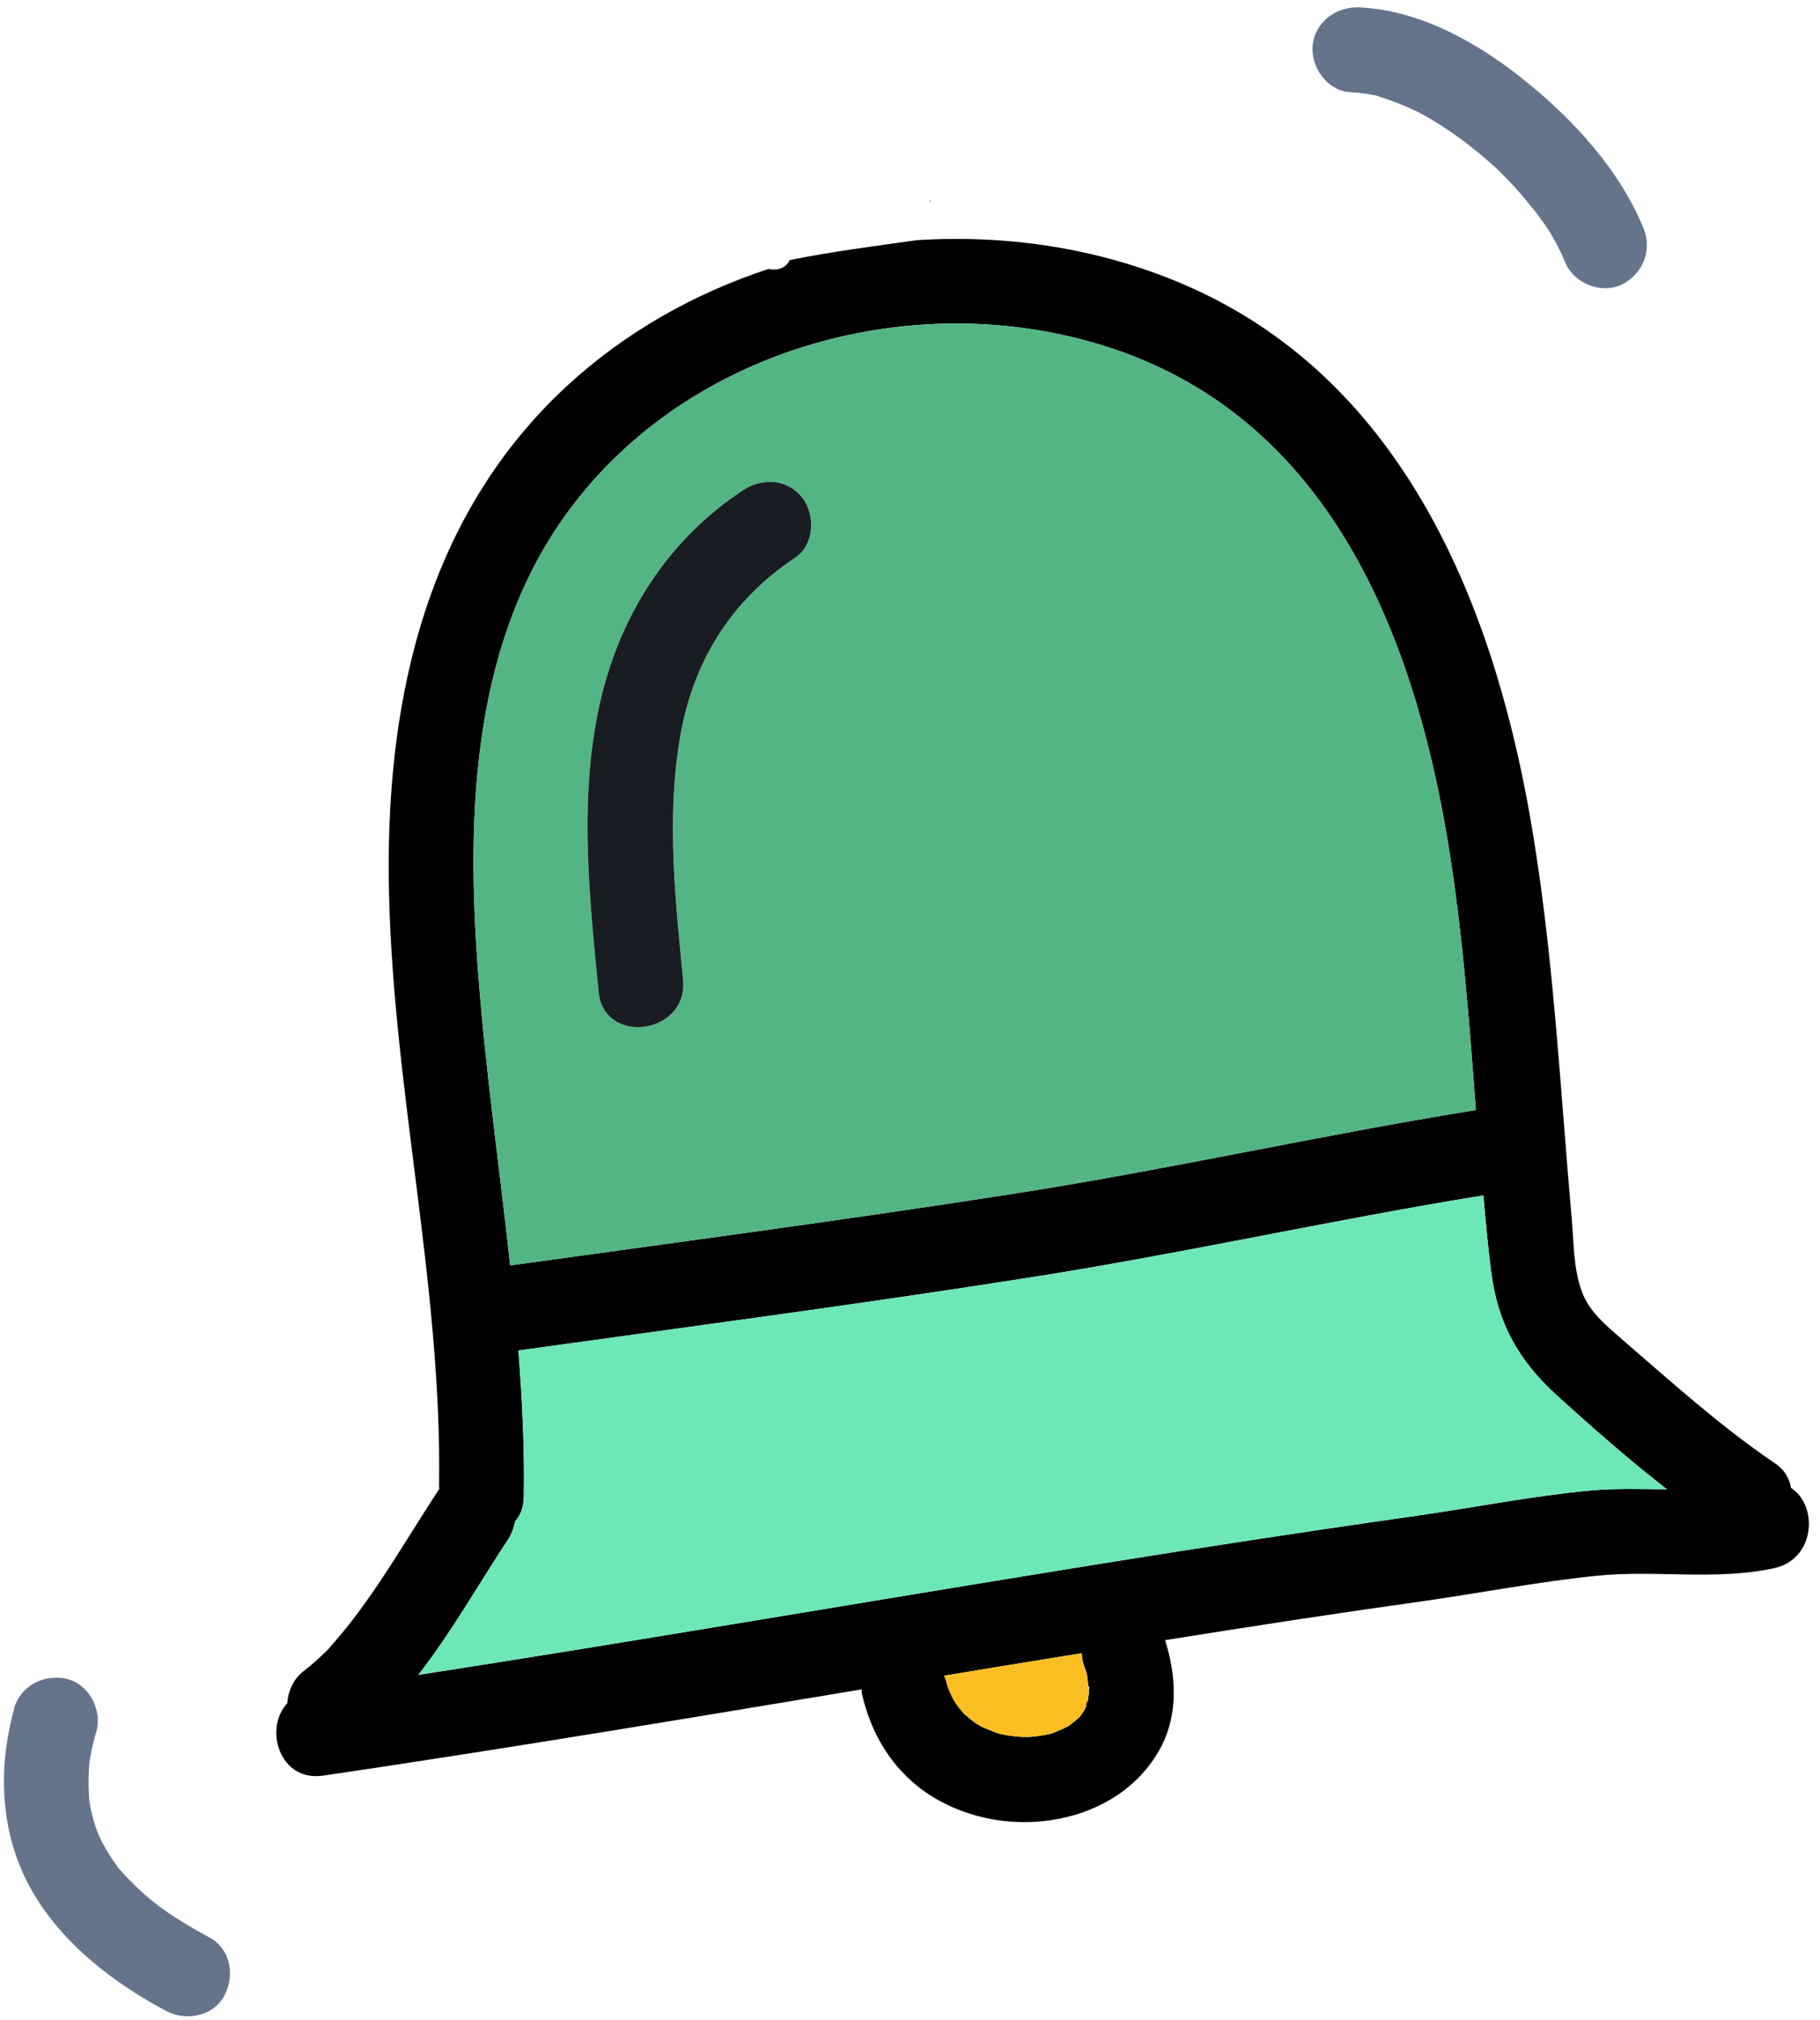 <?xml version="1.0" encoding="UTF-8"?>
<svg xmlns="http://www.w3.org/2000/svg" width="64" height="71" viewBox="0 0 64 71" fill="none">
  <g clip-path="url(#clip0_1164_3646)">
    <path d="M38.29 59.5V59.46C38.29 59.46 38.29 59.37 38.3 59.33C38.31 59.24 38.28 59.24 38.27 59.31C38.26 59.17 38.25 59.02 38.23 58.89L38.2 58.77C38.17 58.68 38.14 58.59 38.11 58.51C38.06 58.37 38.05 58.24 38.04 58.1C37.75 58.15 37.46 58.19 37.17 58.24C35.85 58.45 34.53 58.67 33.2 58.89C33.24 58.98 33.27 59.06 33.29 59.15C33.3 59.18 33.3 59.21 33.31 59.23C33.35 59.35 33.4 59.46 33.45 59.57C33.48 59.65 33.53 59.73 33.57 59.8L33.63 59.89C33.69 59.98 33.76 60.07 33.84 60.15C33.86 60.18 33.87 60.2 33.89 60.22C34.04 60.34 34.18 60.47 34.34 60.58C34.37 60.58 34.4 60.61 34.43 60.63C34.48 60.66 34.54 60.69 34.6 60.72C34.77 60.79 34.94 60.86 35.11 60.92C35.11 60.92 35.12 60.923 35.14 60.93C35.23 60.94 35.31 60.96 35.39 60.98C35.57 61.01 35.75 61.03 35.93 61.04H36.2C36.37 61.03 36.53 61.01 36.7 60.98C36.78 60.96 36.86 60.94 36.95 60.93C37.1 60.87 37.26 60.81 37.41 60.74C37.44 60.73 37.47 60.71 37.49 60.69C37.5 60.69 37.51 60.69 37.52 60.68C37.53 60.68 37.53 60.67 37.54 60.67C37.56 60.67 37.57 60.67 37.58 60.65C37.59 60.63 37.6 60.64 37.61 60.63C37.73 60.54 37.83 60.45 37.94 60.36C37.94 60.35 37.95 60.34 37.96 60.34L38.11 60.13C38.11 60.13 38.16 60.03 38.18 59.98C38.19 59.96 38.2 59.93 38.21 59.91C38.22 59.89 38.23 59.86 38.24 59.82C38.24 59.81 38.25 59.79 38.25 59.78C38.25 59.75 38.27 59.73 38.28 59.7C38.28 59.7 38.27 59.72 38.26 59.73C38.27 59.65 38.28 59.58 38.29 59.5ZM62.98 52.29C63.93 52.89 63.86 54.78 62.39 55.11C60.32 55.56 58.21 55.16 56.12 55.38C54.06 55.59 52.02 55.99 49.97 56.28C46.96 56.7 43.97 57.16 40.97 57.64C41.35 58.84 41.44 60.17 40.86 61.33C39.82 63.38 37.45 64.25 35.26 63.99C34.18 63.86 33.09 63.44 32.25 62.76C31.23 61.93 30.62 60.83 30.32 59.57C30.3 59.5 30.3 59.44 30.3 59.37C23.99 60.42 17.69 61.47 11.37 62.4C9.83 62.63 9.27 60.75 10.1 59.86C10.13 59.43 10.32 59.01 10.66 58.74C10.94 58.53 11.19 58.3 11.44 58.06L11.56 57.94L11.92 57.52C12.38 56.98 12.8 56.4 13.2 55.82C13.98 54.67 14.69 53.48 15.45 52.32C15.45 52.29 15.44 52.26 15.44 52.22C15.55 45.02 13.73 37.94 13.67 30.74C13.62 24.35 15.08 18.05 19.94 13.56C21.98 11.68 24.41 10.31 27.03 9.45C27.09 9.47 27.16 9.47 27.23 9.47C27.5 9.47 27.68 9.33 27.77 9.14C29.25 8.84 30.75 8.65 32.25 8.44C35.41 8.24 38.62 8.72 41.54 9.96C49.17 13.18 52.43 20.95 53.79 28.62C54.62 33.31 54.85 38.1 55.27 42.84C55.34 43.66 55.33 44.59 55.62 45.37C55.87 46.09 56.48 46.58 57.04 47.07C58.77 48.56 60.48 50.11 62.38 51.4C62.75 51.64 62.93 51.96 62.98 52.29ZM55.94 52.38C56.83 52.3 57.72 52.33 58.62 52.34C57.29 51.31 56.02 50.19 54.78 49.07C53.4 47.82 52.66 46.51 52.43 44.65C52.32 43.77 52.24 42.89 52.16 42.01C46.73 42.89 41.37 44.1 35.93 44.94C30.04 45.86 24.13 46.64 18.23 47.46C18.36 49.17 18.45 50.89 18.42 52.61C18.41 52.98 18.3 53.26 18.11 53.47C18.07 53.69 17.99 53.91 17.86 54.11C16.83 55.67 15.88 57.36 14.71 58.86C22.07 57.72 29.41 56.46 36.76 55.27C41.1 54.56 45.44 53.89 49.8 53.27C51.84 52.98 53.88 52.57 55.94 52.38ZM51.9 39.01C51.66 35.86 51.43 32.7 50.91 29.56C49.7 22.28 46.75 14.85 39.21 12.28C32.57 10.02 24.61 12.03 20.24 17.63C16.57 22.32 16.38 28.58 16.82 34.27C17.08 37.68 17.57 41.07 17.94 44.47C23.8 43.66 29.67 42.88 35.52 41.97C41.01 41.12 46.43 39.89 51.9 39.01Z" fill="black"></path>
    <path d="M58.62 52.34C57.72 52.34 56.83 52.3 55.94 52.38C53.88 52.57 51.84 52.98 49.8 53.27C45.44 53.89 41.1 54.56 36.76 55.27C29.41 56.46 22.07 57.72 14.71 58.86C15.88 57.36 16.83 55.67 17.86 54.11C17.99 53.91 18.07 53.69 18.11 53.47C18.3 53.26 18.41 52.98 18.421 52.61C18.451 50.89 18.36 49.17 18.23 47.46C24.13 46.64 30.041 45.86 35.931 44.94C41.37 44.1 46.73 42.89 52.16 42.01C52.24 42.89 52.32 43.77 52.431 44.65C52.66 46.51 53.4 47.82 54.78 49.07C56.02 50.19 57.29 51.31 58.62 52.34Z" fill="#6EE7B7"></path>
    <path d="M57.79 8.01C58.11 8.79 57.78 9.62 57.03 10C56.32 10.35 55.35 9.96 55.05 9.24C54.9 8.87 54.72 8.53 54.52 8.19C54.48 8.13 54.44 8.07 54.43 8.05C54.36 7.94 54.29 7.84 54.21 7.74C54.09 7.56 53.96 7.39 53.82 7.23C53.51 6.84 53.18 6.47 52.83 6.12C52.75 6.04 52.67 5.96 52.58 5.88C52.58 5.88 52.577 5.873 52.57 5.86C52.57 5.86 52.55 5.85 52.51 5.82C52.32 5.65 52.13 5.48 51.93 5.32C51.54 5 51.14 4.71 50.71 4.43C50.51 4.3 50.29 4.17 50.08 4.05C50.08 4.05 50.063 4.04 50.03 4.02H50.01C49.92 3.96 49.82 3.91 49.72 3.87C49.31 3.67 48.89 3.52 48.45 3.38C48.43 3.38 48.42 3.36 48.4 3.36C48.4 3.36 48.39 3.357 48.37 3.35C48.28 3.34 48.18 3.32 48.09 3.3C47.89 3.27 47.69 3.25 47.49 3.24C46.68 3.2 46.08 2.36 46.16 1.59C46.25 0.75 47.01 0.22 47.81 0.26C49.97 0.36 52.05 1.55 53.68 2.88C55.37 4.25 56.95 5.98 57.79 8.01Z" fill="#64748B"></path>
    <path d="M50.91 29.56C51.43 32.7 51.66 35.86 51.9 39.01C46.43 39.89 41.01 41.12 35.52 41.97C29.67 42.88 23.8 43.66 17.94 44.47C17.57 41.07 17.08 37.68 16.82 34.27C16.38 28.58 16.57 22.32 20.24 17.63C24.61 12.03 32.57 10.02 39.21 12.28C46.75 14.85 49.7 22.28 50.91 29.56ZM27.96 19.6C28.64 19.15 28.68 18.09 28.21 17.49C27.68 16.81 26.78 16.79 26.11 17.24C23.29 19.11 21.59 21.98 20.98 25.27C20.39 28.42 20.74 31.69 21.05 34.85C21.23 36.77 24.21 36.35 24.02 34.43C23.75 31.65 23.44 28.83 23.89 26.05C24.32 23.33 25.66 21.13 27.96 19.6Z" fill="#54B584"></path>
    <path d="M37.45 60.71C37.45 60.71 37.48 60.71 37.49 60.69C37.47 60.71 37.44 60.73 37.41 60.74C37.26 60.81 37.1 60.87 36.95 60.93C36.86 60.94 36.78 60.96 36.7 60.98C36.53 61.01 36.37 61.03 36.2 61.04H35.93C35.75 61.03 35.57 61.01 35.39 60.98C35.31 60.96 35.23 60.94 35.14 60.93C35.14 60.93 35.13 60.926 35.11 60.92C34.94 60.86 34.77 60.79 34.6 60.72C34.54 60.69 34.48 60.66 34.43 60.63C34.4 60.61 34.37 60.59 34.34 60.58C34.18 60.47 34.04 60.34 33.89 60.22C33.87 60.2 33.86 60.18 33.84 60.15C33.76 60.07 33.69 59.98 33.63 59.89L33.57 59.8C33.53 59.73 33.48 59.65 33.45 59.57C33.4 59.46 33.35 59.35 33.31 59.23C33.3 59.21 33.3 59.18 33.29 59.15C33.27 59.06 33.24 58.98 33.2 58.89C34.53 58.67 35.85 58.45 37.17 58.24C37.46 58.19 37.75 58.15 38.04 58.1C38.05 58.24 38.06 58.37 38.11 58.51C38.14 58.59 38.17 58.68 38.2 58.77L38.23 58.89C38.25 59.02 38.26 59.17 38.27 59.31C38.27 59.36 38.28 59.41 38.29 59.46V59.49C38.28 59.58 38.27 59.65 38.26 59.73C38.26 59.73 38.26 59.74 38.26 59.76C38.18 59.92 38.19 59.96 38.22 59.91C38.21 59.93 38.2 59.96 38.19 59.98C38.17 60.03 38.15 60.08 38.12 60.13L37.97 60.34C37.97 60.34 37.95 60.35 37.95 60.36C37.84 60.45 37.74 60.54 37.62 60.63C37.61 60.64 37.6 60.64 37.59 60.65C37.57 60.65 37.56 60.66 37.55 60.67C37.55 60.67 37.54 60.68 37.53 60.68C37.52 60.69 37.51 60.69 37.5 60.69C37.48 60.69 37.47 60.7 37.46 60.71H37.45Z" fill="#FBBF24"></path>
    <path d="M38.25 59.78C38.25 59.78 38.24 59.81 38.24 59.82C38.23 59.86 38.22 59.89 38.21 59.91C38.18 59.96 38.17 59.91 38.25 59.76V59.78Z" fill="black"></path>
    <path d="M37.58 60.65C37.58 60.65 37.56 60.66 37.54 60.67C37.55 60.67 37.56 60.65 37.58 60.65Z" fill="black"></path>
    <path d="M37.49 60.69C37.49 60.69 37.46 60.71 37.45 60.71C37.46 60.71 37.47 60.69 37.49 60.69Z" fill="black"></path>
    <path d="M32.74 7.05V7.07C32.74 7.07 32.69 7.08 32.66 7.08C32.68 7.07 32.71 7.06 32.74 7.05Z" fill="black"></path>
    <path d="M28.21 17.49C28.68 18.09 28.64 19.15 27.96 19.6C25.66 21.13 24.32 23.33 23.89 26.05C23.44 28.83 23.75 31.65 24.02 34.43C24.21 36.35 21.23 36.77 21.05 34.85C20.74 31.69 20.39 28.42 20.98 25.27C21.59 21.98 23.29 19.11 26.11 17.24C26.78 16.79 27.68 16.81 28.21 17.49Z" fill="#191D23"></path>
    <path d="M0.5 60.05C-0.11 62.24 0.01 64.58 1.19 66.56C2.27 68.37 4.01 69.69 5.84 70.67C6.53 71.04 7.5 70.87 7.89 70.13C8.28 69.39 8.09 68.47 7.35 68.08C6.95 67.86 6.56 67.64 6.17 67.39C5.98 67.27 5.8 67.14 5.62 67.01C5.5 66.92 5.43 66.87 5.59 66.99C5.5 66.92 5.41 66.84 5.31 66.77C4.99 66.5 4.68 66.21 4.39 65.9C4.33 65.83 4.27 65.76 4.2 65.69C3.98 65.44 4.22 65.73 4.16 65.64C4.04 65.47 3.92 65.31 3.82 65.14C3.72 64.98 3.63 64.82 3.55 64.66C3.5 64.56 3.46 64.46 3.41 64.36C3.58 64.71 3.42 64.38 3.4 64.31C3.34 64.13 3.28 63.96 3.24 63.78C3.21 63.67 3.19 63.56 3.17 63.45C3.15 63.36 3.11 63.01 3.15 63.39C3.11 62.97 3.1 62.54 3.13 62.12C3.13 62.01 3.15 61.91 3.16 61.8C3.12 62.14 3.17 61.75 3.19 61.67C3.24 61.39 3.31 61.12 3.39 60.85C3.6 60.09 3.13 59.18 2.34 59C1.55 58.82 0.72 59.24 0.49 60.05H0.5Z" fill="#64748B"></path>
  </g>
  <defs>
    <clipPath id="clip0_1164_3646">
      <rect width="63.72" height="70.86" fill="white" transform="translate(0.14)"></rect>
    </clipPath>
  </defs>
</svg>
